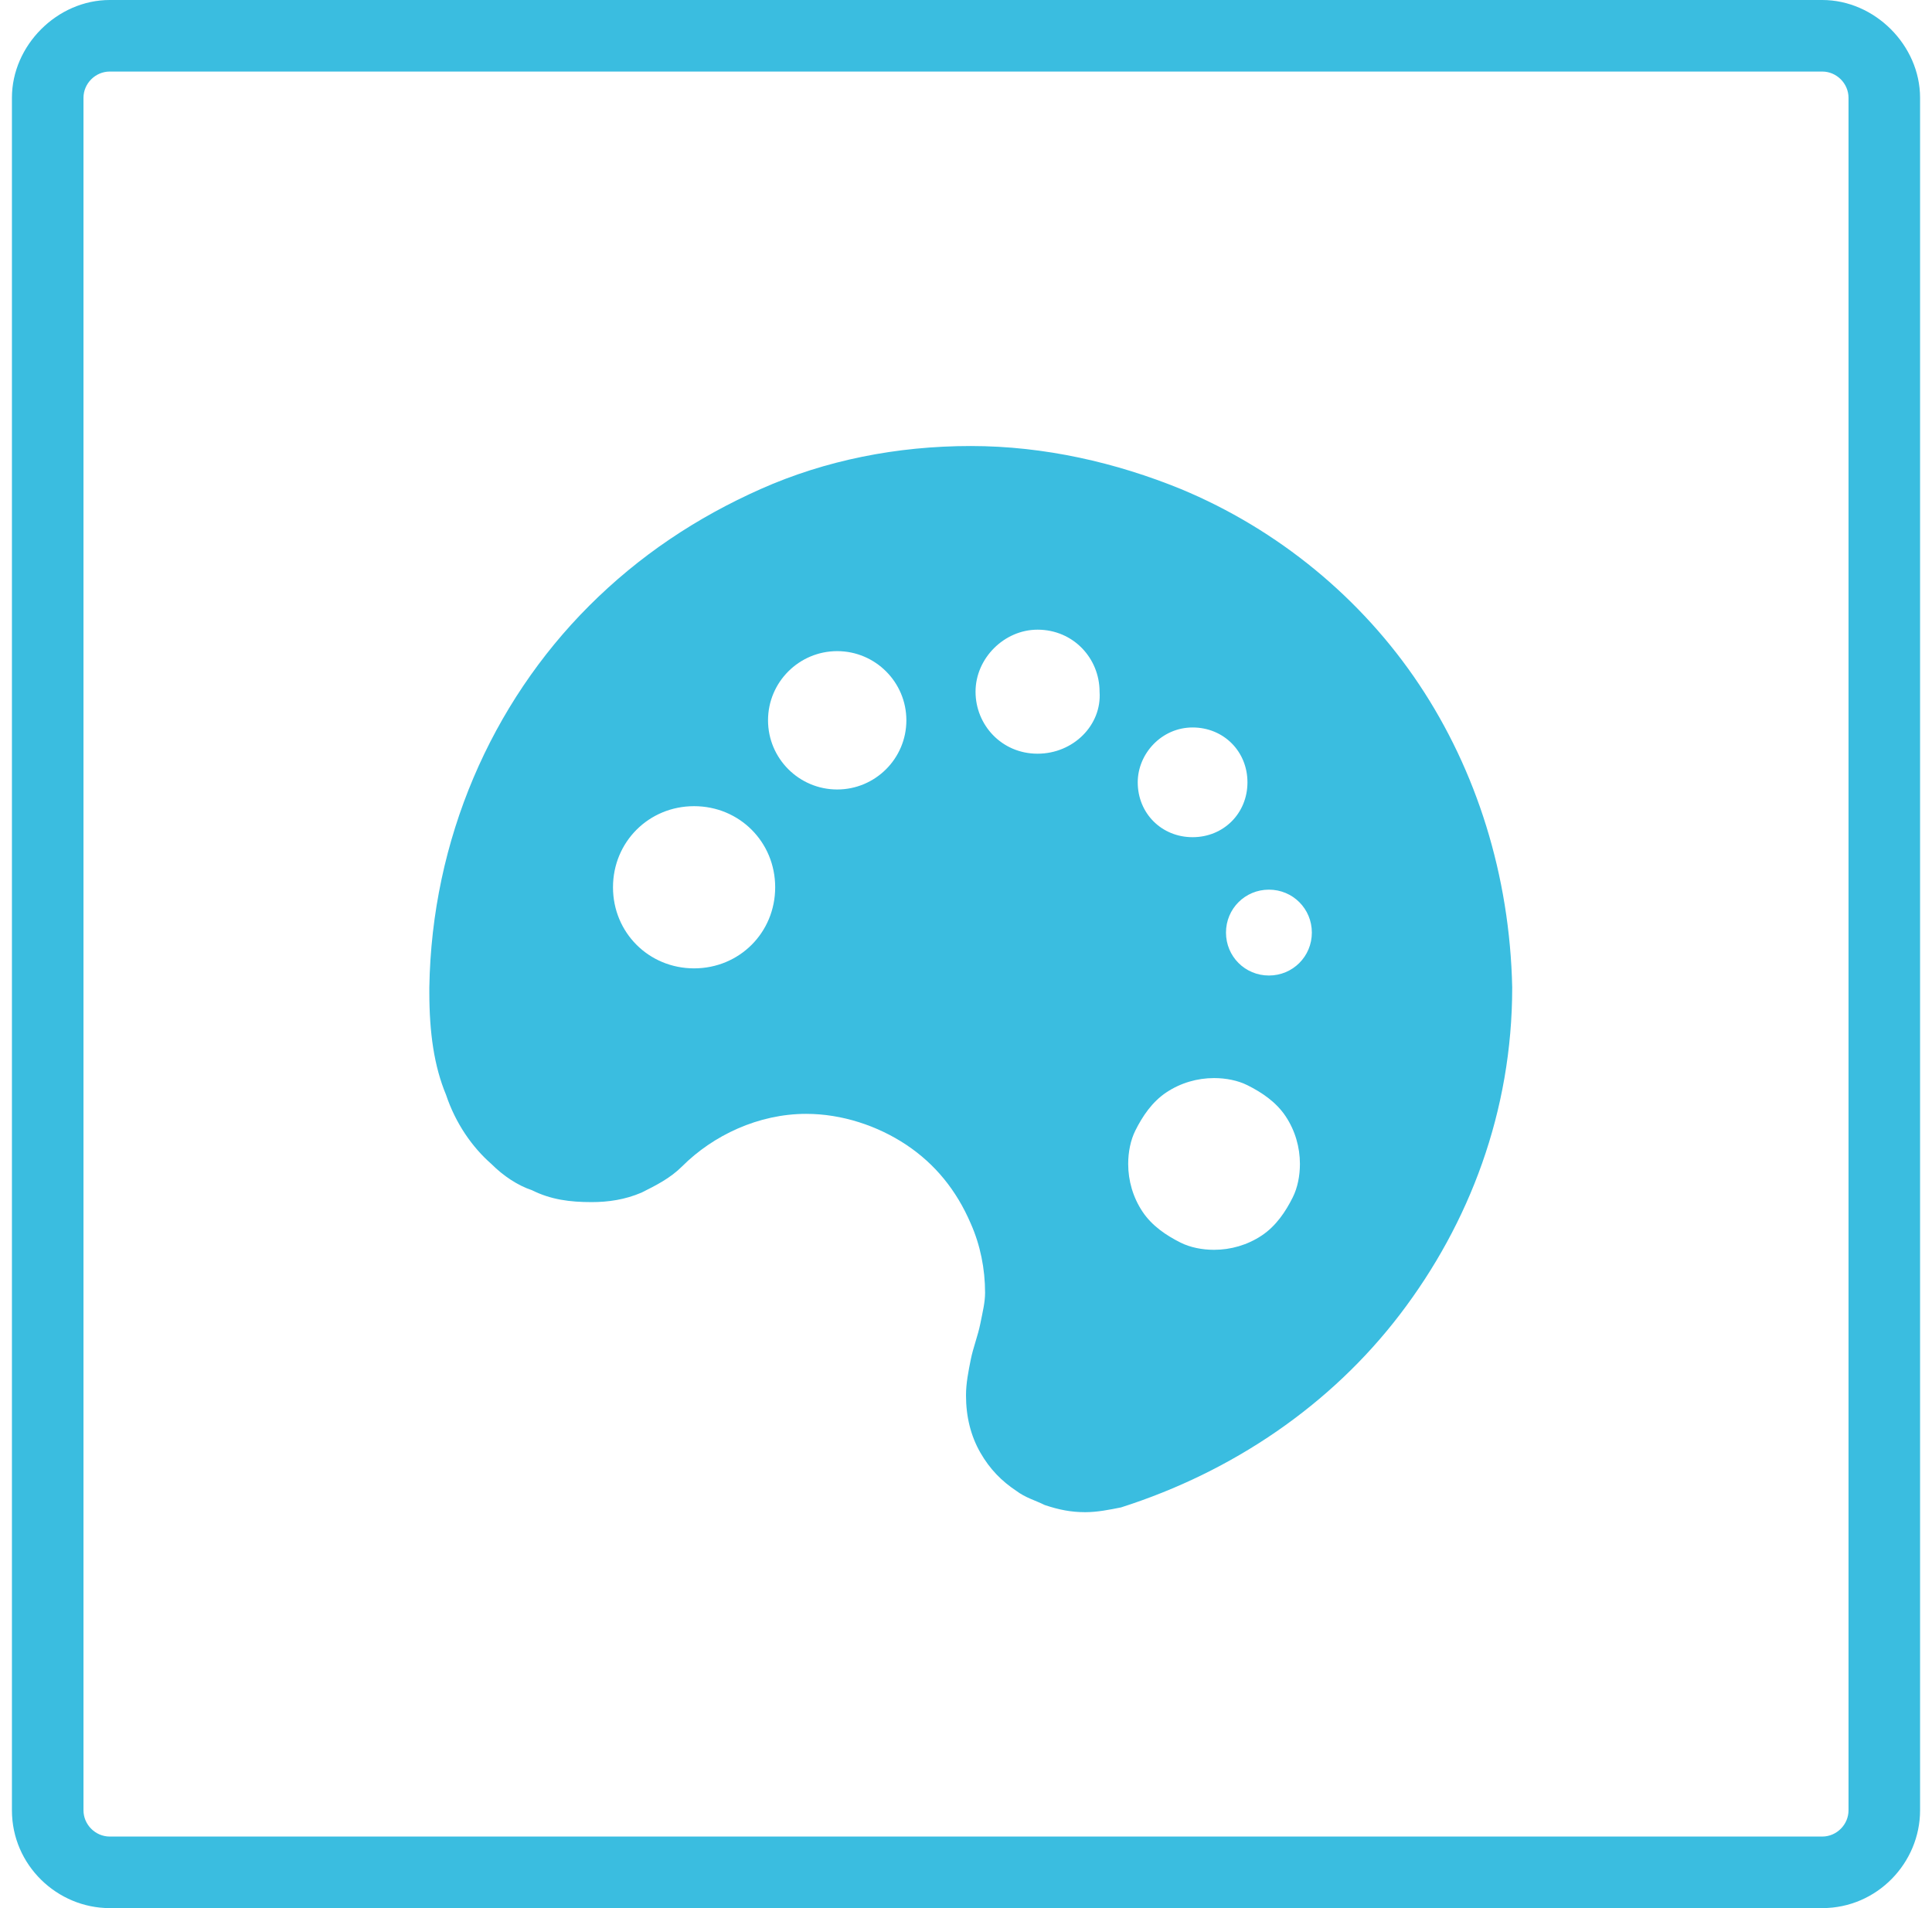 <?xml version="1.0" encoding="utf-8"?>
<!-- Generator: Adobe Illustrator 21.1.0, SVG Export Plug-In . SVG Version: 6.00 Build 0)  -->
<svg version="1.1" id="レイヤー_1" xmlns="http://www.w3.org/2000/svg" xmlns:xlink="http://www.w3.org/1999/xlink" x="0px"
	 y="0px" viewBox="0 0 81 80" style="enable-background:new 0 0 81 80;" xml:space="preserve">
<style type="text/css">
	.st0{fill:#3ABDE0;}
</style>
<g>
	<g>
		<g>
			<path class="st0" d="M76.4,3c0.6,0,1.1,0.5,1.1,1.1v71.8c0,0.6-0.5,1.1-1.1,1.1H4.6c-0.6,0-1.1-0.5-1.1-1.1V4.1
				C3.5,3.5,4,3,4.6,3H76.4 M76.4,0H4.6C2.4,0,0.5,1.9,0.5,4.1v71.8c0,2.3,1.9,4.1,4.1,4.1h71.8c2.3,0,4.1-1.9,4.1-4.1V4.1
				C80.5,1.9,78.6,0,76.4,0L76.4,0z"/>
		</g>
	</g>
</g>
<g>
	<g>
		<g>
			<path class="st0" d="M59.5,28.7c-2.4-3.6-5.9-6.5-10-8.2c-2.7-1.1-5.7-1.8-8.8-1.8c-3.1,0-6.1,0.6-8.8,1.8
				c-2.7,1.2-5.1,2.8-7.2,4.9c-4.1,4.1-6.6,9.8-6.7,16v0c0,0.1,0,0.2,0,0.2c0,1.7,0.2,3.1,0.7,4.3c0.4,1.2,1.1,2.2,1.9,2.9
				c0.5,0.5,1.1,0.9,1.7,1.1c0.8,0.4,1.6,0.5,2.5,0.5c0.7,0,1.4-0.1,2.1-0.4c0.6-0.3,1.2-0.6,1.7-1.1c1.3-1.3,3.2-2.2,5.2-2.2
				c1.5,0,3,0.5,4.2,1.3c1.2,0.8,2.1,1.9,2.7,3.3c0.4,0.9,0.6,1.9,0.6,2.9c0,0.4-0.1,0.8-0.2,1.3c-0.1,0.5-0.3,1-0.4,1.5
				c-0.1,0.5-0.2,1-0.2,1.5c0,0.9,0.2,1.7,0.6,2.4c0.4,0.7,0.9,1.2,1.5,1.6c0.4,0.3,0.8,0.4,1.2,0.6c0.6,0.2,1.1,0.3,1.7,0.3
				c0.5,0,1-0.1,1.5-0.2c4.7-1.5,8.8-4.3,11.7-8.1c2.9-3.8,4.7-8.5,4.7-13.7C63.3,36.7,61.9,32.3,59.5,28.7z M29.1,40.6
				c-1.9,0-3.4-1.5-3.4-3.4c0-1.9,1.5-3.4,3.4-3.4c1.9,0,3.4,1.5,3.4,3.4C32.5,39.1,31,40.6,29.1,40.6z M35.1,33.1
				c-1.6,0-2.9-1.3-2.9-2.9c0-1.6,1.3-2.9,2.9-2.9c1.6,0,2.9,1.3,2.9,2.9C38,31.8,36.7,33.1,35.1,33.1z M43.5,31.6
				c-1.5,0-2.6-1.2-2.6-2.6s1.2-2.6,2.6-2.6c1.5,0,2.6,1.2,2.6,2.6C46.2,30.4,45,31.6,43.5,31.6z M50,30.5c1.3,0,2.3,1,2.3,2.3
				c0,1.3-1,2.3-2.3,2.3c-1.3,0-2.3-1-2.3-2.3C47.7,31.6,48.7,30.5,50,30.5z M54.2,50.2c-0.3,0.6-0.7,1.2-1.3,1.6
				c-0.6,0.4-1.3,0.6-2,0.6c-0.5,0-1-0.1-1.4-0.3c-0.6-0.3-1.2-0.7-1.6-1.3c-0.4-0.6-0.6-1.3-0.6-2c0-0.5,0.1-1,0.3-1.4
				c0.3-0.6,0.7-1.2,1.3-1.6c0.6-0.4,1.3-0.6,2-0.6c0.5,0,1,0.1,1.4,0.3c0.6,0.3,1.2,0.7,1.6,1.3c0.4,0.6,0.6,1.3,0.6,2
				C54.5,49.3,54.4,49.8,54.2,50.2z M53.2,40.9c-1,0-1.8-0.8-1.8-1.8s0.8-1.8,1.8-1.8c1,0,1.8,0.8,1.8,1.8S54.2,40.9,53.2,40.9z"/>
		</g>
	</g>
</g>
</svg>
